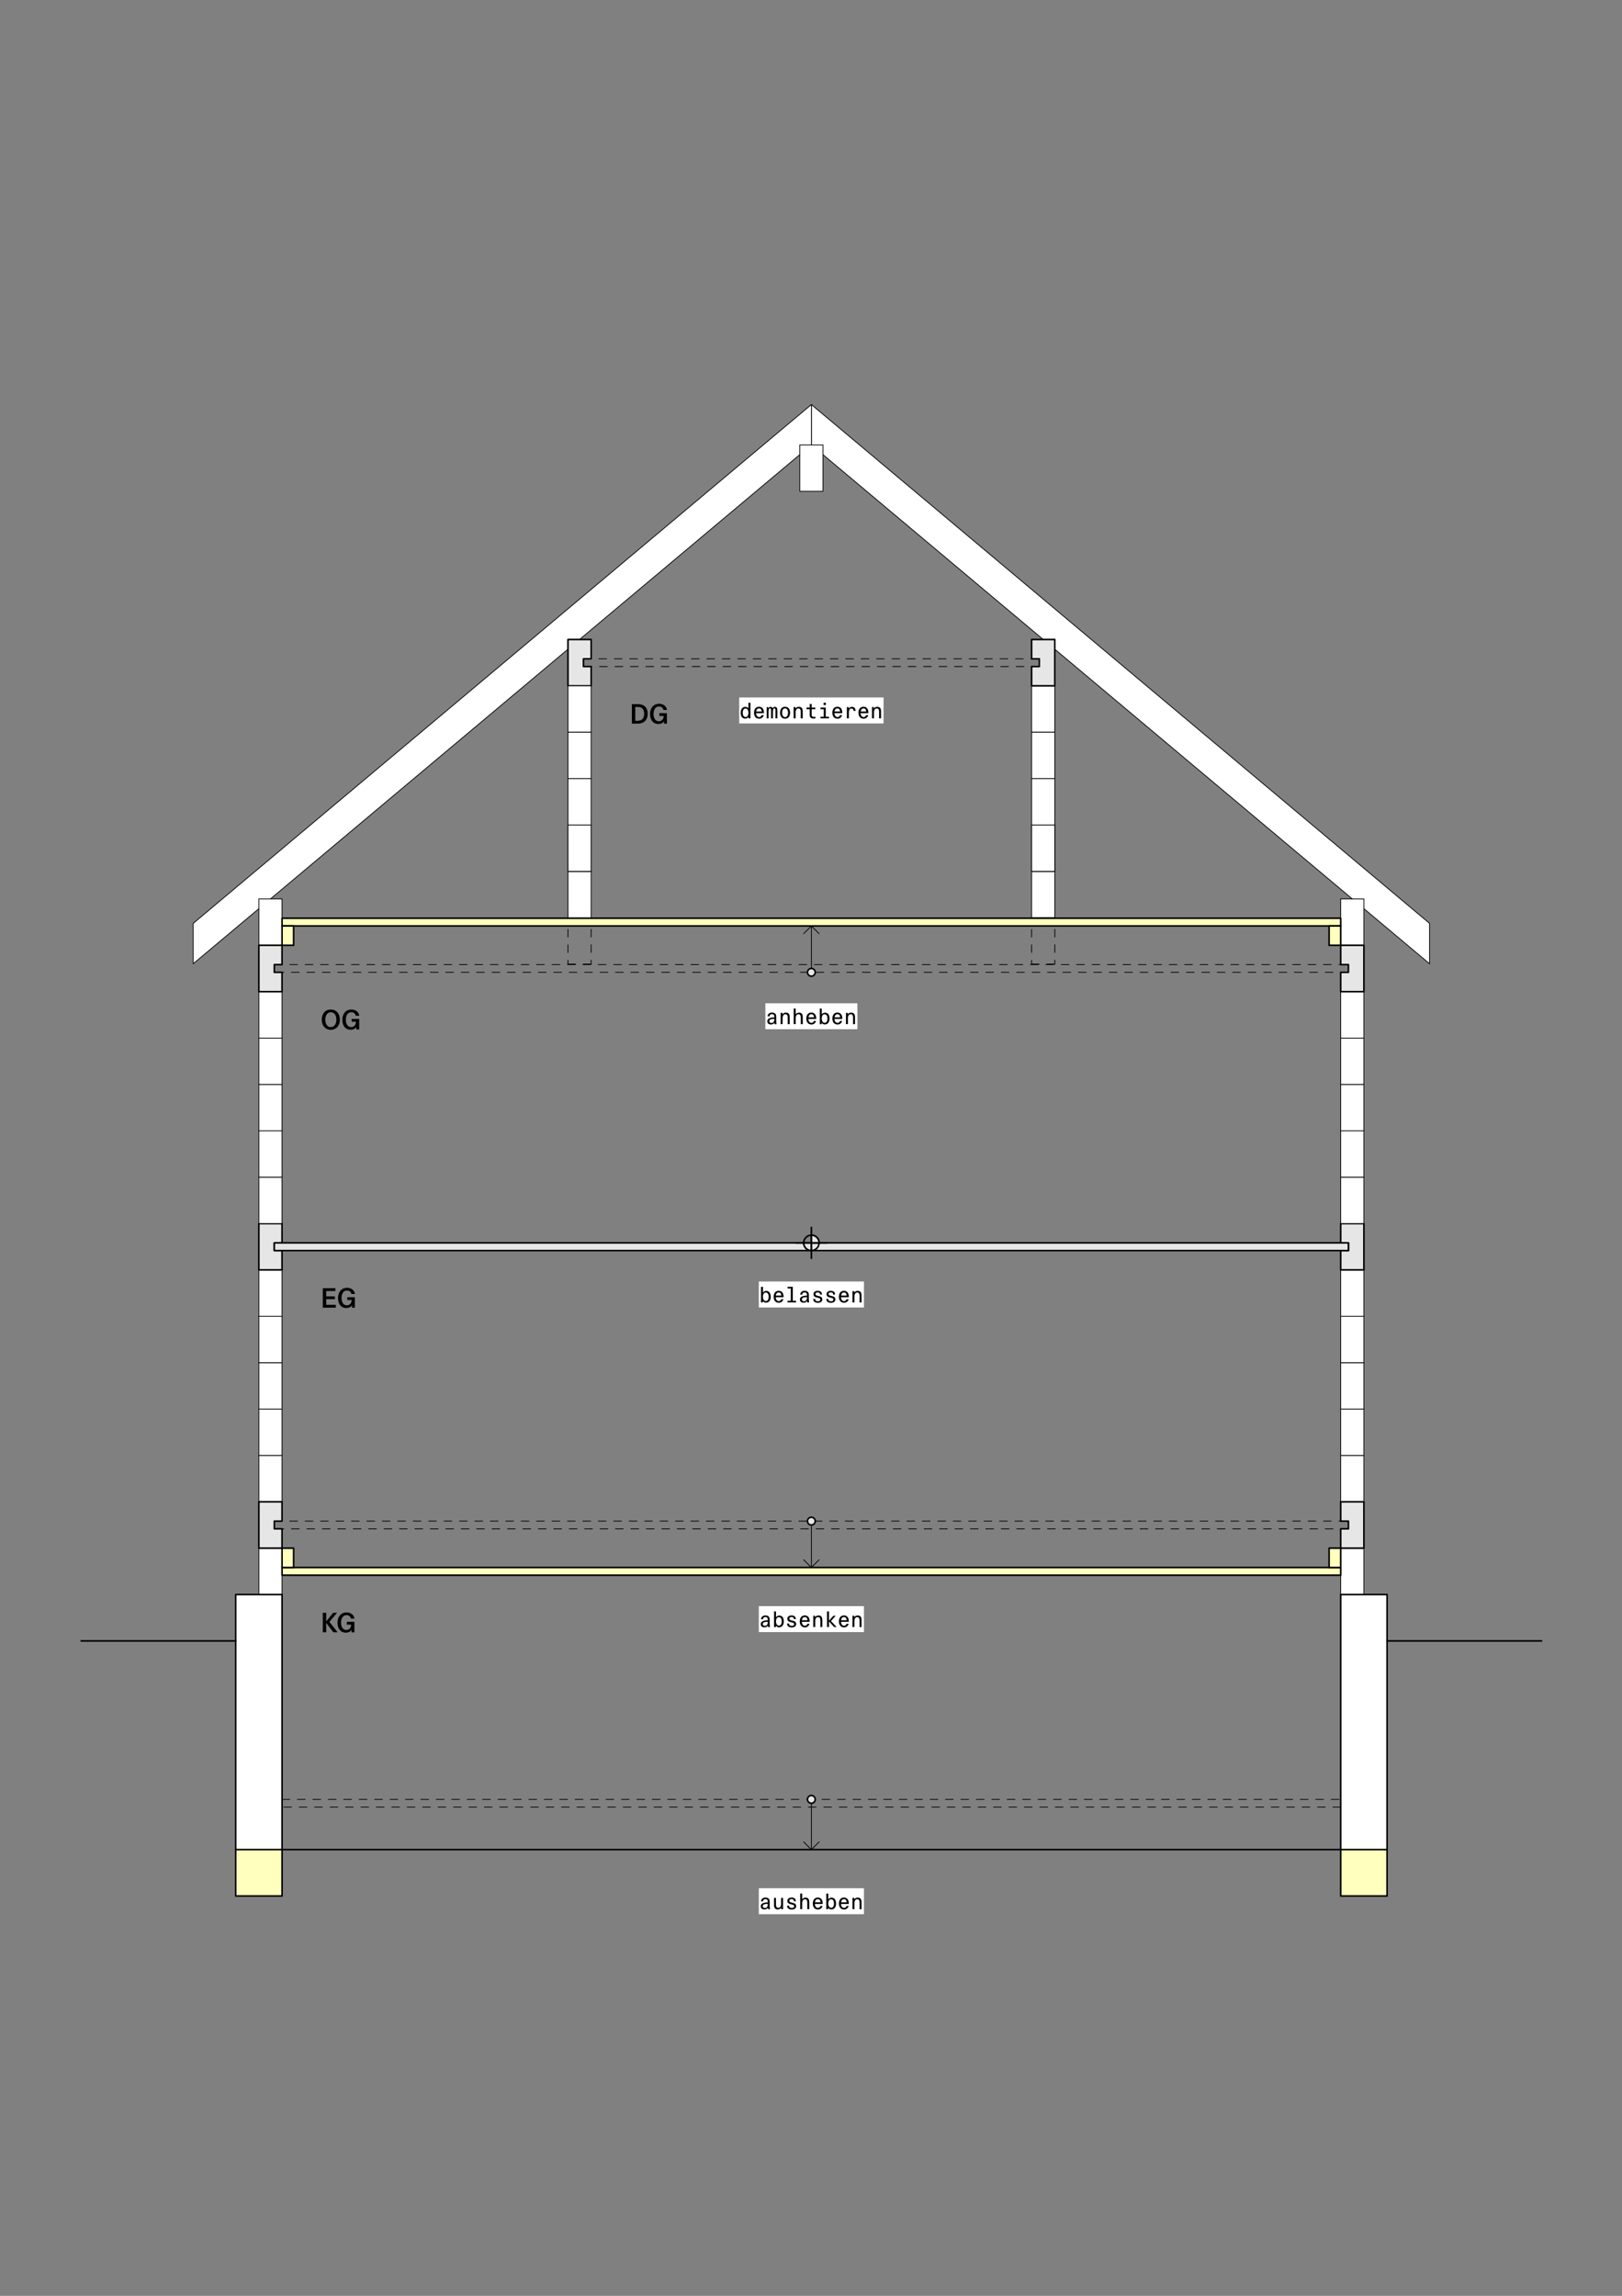 <?xml version="1.0" encoding="UTF-8"?>
<svg xmlns="http://www.w3.org/2000/svg" xmlns:xlink="http://www.w3.org/1999/xlink" version="1.1" viewBox="0 0 595 842">
  <rect x="0" y="0" width="595" height="842" fill="#808080" stroke="none"/>
  <defs>
    <style>
      .cls-1, .cls-2, .cls-3, .cls-4, .cls-5 {
        fill: none;
      }

      .cls-6, .cls-7 {
        fill-rule: evenodd;
      }

      .cls-6, .cls-8 {
        fill: #fff;
      }

      .cls-7 {
        fill: #e6e6e6;
      }

      .cls-2, .cls-3, .cls-4, .cls-5 {
        stroke: #000;
        stroke-linecap: round;
        stroke-linejoin: round;
      }

      .cls-2, .cls-3, .cls-5 {
        stroke-width: .29px;
      }

      .cls-9 {
        clip-path: url(#clippath-1);
      }

      .cls-10 {
        clip-path: url(#clippath-2);
      }

      .cls-3 {
        stroke-dashoffset: 1.42px;
      }

      .cls-3, .cls-5 {
        stroke-dasharray: 2.83 2.83;
      }

      .cls-11 {
        fill: #ffffbe;
      }

      .cls-4 {
        stroke-width: .58px;
      }

      .cls-12 {
        clip-path: url(#clippath);
      }
    </style>
    <clipPath id="clippath">
      <rect class="cls-1" width="595" height="842"></rect>
    </clipPath>
    <clipPath id="clippath-1">
      <rect class="cls-1" width="595.2" height="841.68"></rect>
    </clipPath>
    <clipPath id="clippath-2">
      <rect class="cls-1" x="24.09" y="139.87" width="547.09" height="561.14"></rect>
    </clipPath>
  </defs>
  <g>
    <g id="Ebene_1">
      <g class="cls-12">
        <g class="cls-9">
          <g class="cls-10">
            <line class="cls-5" x1="378.42" y1="336.57" x2="386.93" y2="336.57"></line>
            <line class="cls-3" x1="386.93" y1="336.57" x2="386.93" y2="353.58"></line>
            <line class="cls-5" x1="386.93" y1="353.58" x2="378.42" y2="353.58"></line>
            <line class="cls-3" x1="378.42" y1="353.58" x2="378.42" y2="336.57"></line>
            <rect class="cls-8" x="378.42" y="251.53" width="8.5" height="17.01"></rect>
            <rect class="cls-2" x="378.42" y="251.53" width="8.5" height="17.01"></rect>
            <rect class="cls-8" x="378.42" y="268.54" width="8.5" height="17.01"></rect>
            <rect class="cls-2" x="378.42" y="268.54" width="8.5" height="17.01"></rect>
            <rect class="cls-8" x="378.42" y="319.57" width="8.5" height="17.01"></rect>
            <rect class="cls-2" x="378.42" y="319.57" width="8.5" height="17.01"></rect>
            <rect class="cls-8" x="378.42" y="302.56" width="8.5" height="17.01"></rect>
            <rect class="cls-2" x="378.42" y="302.56" width="8.5" height="17.01"></rect>
            <rect class="cls-8" x="378.42" y="302.56" width="8.5" height="17.01"></rect>
            <rect class="cls-2" x="378.42" y="302.56" width="8.5" height="17.01"></rect>
            <rect class="cls-8" x="378.42" y="285.55" width="8.5" height="17.01"></rect>
            <rect class="cls-2" x="378.42" y="285.55" width="8.5" height="17.01"></rect>
            <line class="cls-5" x1="208.35" y1="336.57" x2="216.85" y2="336.57"></line>
            <line class="cls-3" x1="216.85" y1="336.57" x2="216.85" y2="353.58"></line>
            <line class="cls-5" x1="216.85" y1="353.58" x2="208.35" y2="353.58"></line>
            <line class="cls-3" x1="208.35" y1="353.58" x2="208.35" y2="336.57"></line>
            <polyline class="cls-6" points="524.41 353.46 297.64 163.17 297.64 148.37 524.41 338.65 524.41 353.46"></polyline>
            <polygon class="cls-2" points="524.41 353.46 297.64 163.17 297.64 148.37 524.41 338.65 524.41 353.46"></polygon>
            <polyline class="cls-7" points="378.42 234.53 378.42 241.62 381.26 241.62 381.26 244.45 378.42 244.45 378.42 251.53 386.93 251.53 386.93 234.53 378.42 234.53"></polyline>
            <polygon class="cls-4" points="378.42 234.53 378.42 241.62 381.26 241.62 381.26 244.45 378.42 244.45 378.42 251.53 386.93 251.53 386.93 234.53 378.42 234.53"></polygon>
            <polyline class="cls-6" points="70.87 353.46 297.64 163.17 297.64 148.37 70.87 338.65 70.87 353.46"></polyline>
            <polygon class="cls-2" points="70.87 353.46 297.64 163.17 297.64 148.37 70.87 338.65 70.87 353.46"></polygon>
            <polyline class="cls-7" points="214.02 244.45 214.02 241.62 216.85 241.62 216.85 234.53 208.35 234.53 208.35 251.53 216.85 251.53 216.85 244.45 214.02 244.45"></polyline>
            <polygon class="cls-4" points="214.02 244.45 214.02 241.62 216.85 241.62 216.85 234.53 208.35 234.53 208.35 251.53 216.85 251.53 216.85 244.45 214.02 244.45"></polygon>
            <rect class="cls-8" x="293.39" y="163.17" width="8.5" height="17.01"></rect>
            <rect class="cls-2" x="293.39" y="163.17" width="8.5" height="17.01"></rect>
            <rect class="cls-8" x="491.81" y="329.67" width="8.5" height="17.01"></rect>
            <rect class="cls-2" x="491.81" y="329.67" width="8.5" height="17.01"></rect>
            <rect class="cls-8" x="94.96" y="329.67" width="8.5" height="17.01"></rect>
            <rect class="cls-2" x="94.96" y="329.67" width="8.5" height="17.01"></rect>
            <rect class="cls-8" x="94.96" y="567.78" width="8.5" height="17.01"></rect>
            <rect class="cls-2" x="94.96" y="567.78" width="8.5" height="17.01"></rect>
            <rect class="cls-8" x="491.81" y="567.78" width="8.5" height="17.01"></rect>
            <rect class="cls-2" x="491.81" y="567.78" width="8.5" height="17.01"></rect>
            <rect class="cls-8" x="94.96" y="533.76" width="8.5" height="17.01"></rect>
            <rect class="cls-2" x="94.96" y="533.76" width="8.5" height="17.01"></rect>
            <rect class="cls-8" x="94.96" y="516.76" width="8.5" height="17.01"></rect>
            <rect class="cls-2" x="94.96" y="516.76" width="8.5" height="17.01"></rect>
            <rect class="cls-8" x="94.96" y="499.75" width="8.5" height="17.01"></rect>
            <rect class="cls-2" x="94.96" y="499.75" width="8.5" height="17.01"></rect>
            <rect class="cls-8" x="94.96" y="482.74" width="8.5" height="17.01"></rect>
            <rect class="cls-2" x="94.96" y="482.74" width="8.5" height="17.01"></rect>
            <rect class="cls-8" x="94.96" y="465.73" width="8.5" height="17.01"></rect>
            <rect class="cls-2" x="94.96" y="465.73" width="8.5" height="17.01"></rect>
            <polyline class="cls-7" points="100.63 458.64 100.63 455.81 103.46 455.81 103.46 448.73 94.96 448.73 94.96 465.73 103.46 465.73 103.46 458.64 100.63 458.64"></polyline>
            <polygon class="cls-4" points="100.63 458.64 100.63 455.81 103.46 455.81 103.46 448.73 94.96 448.73 94.96 465.73 103.46 465.73 103.46 458.64 100.63 458.64"></polygon>
            <rect class="cls-8" x="491.81" y="533.76" width="8.5" height="17.01"></rect>
            <rect class="cls-2" x="491.81" y="533.76" width="8.5" height="17.01"></rect>
            <rect class="cls-8" x="491.81" y="516.76" width="8.5" height="17.01"></rect>
            <rect class="cls-2" x="491.81" y="516.76" width="8.5" height="17.01"></rect>
            <rect class="cls-8" x="491.81" y="499.75" width="8.5" height="17.01"></rect>
            <rect class="cls-2" x="491.81" y="499.75" width="8.5" height="17.01"></rect>
            <rect class="cls-8" x="491.81" y="482.74" width="8.5" height="17.01"></rect>
            <rect class="cls-2" x="491.81" y="482.74" width="8.5" height="17.01"></rect>
            <rect class="cls-8" x="491.81" y="465.73" width="8.5" height="17.01"></rect>
            <rect class="cls-2" x="491.81" y="465.73" width="8.5" height="17.01"></rect>
            <polyline class="cls-7" points="491.81 448.73 491.81 455.81 494.64 455.81 494.64 458.64 491.81 458.64 491.81 465.73 500.32 465.73 500.32 448.73 491.81 448.73"></polyline>
            <polygon class="cls-4" points="491.81 448.73 491.81 455.81 494.64 455.81 494.64 458.64 491.81 458.64 491.81 465.73 500.32 465.73 500.32 448.73 491.81 448.73"></polygon>
            <rect class="cls-8" x="94.96" y="431.72" width="8.5" height="17.01"></rect>
            <rect class="cls-2" x="94.96" y="431.72" width="8.5" height="17.01"></rect>
            <rect class="cls-8" x="94.96" y="414.71" width="8.5" height="17.01"></rect>
            <rect class="cls-2" x="94.96" y="414.71" width="8.5" height="17.01"></rect>
            <rect class="cls-8" x="94.96" y="397.7" width="8.5" height="17.01"></rect>
            <rect class="cls-2" x="94.96" y="397.7" width="8.5" height="17.01"></rect>
            <rect class="cls-8" x="94.96" y="380.69" width="8.5" height="17.01"></rect>
            <rect class="cls-2" x="94.96" y="380.69" width="8.5" height="17.01"></rect>
            <rect class="cls-8" x="94.96" y="363.69" width="8.5" height="17.01"></rect>
            <rect class="cls-2" x="94.96" y="363.69" width="8.5" height="17.01"></rect>
            <polyline class="cls-7" points="100.63 356.6 100.63 353.76 103.46 353.76 103.46 346.68 94.96 346.68 94.96 363.69 103.46 363.69 103.46 356.6 100.63 356.6"></polyline>
            <polygon class="cls-4" points="100.63 356.6 100.63 353.76 103.46 353.76 103.46 346.68 94.96 346.68 94.96 363.69 103.46 363.69 103.46 356.6 100.63 356.6"></polygon>
            <rect class="cls-8" x="491.81" y="431.72" width="8.5" height="17.01"></rect>
            <rect class="cls-2" x="491.81" y="431.72" width="8.5" height="17.01"></rect>
            <rect class="cls-8" x="491.81" y="414.71" width="8.5" height="17.01"></rect>
            <rect class="cls-2" x="491.81" y="414.71" width="8.5" height="17.01"></rect>
            <rect class="cls-8" x="491.81" y="397.7" width="8.5" height="17.01"></rect>
            <rect class="cls-2" x="491.81" y="397.7" width="8.5" height="17.01"></rect>
            <rect class="cls-8" x="491.81" y="380.69" width="8.5" height="17.01"></rect>
            <rect class="cls-2" x="491.81" y="380.69" width="8.5" height="17.01"></rect>
            <rect class="cls-8" x="491.81" y="363.69" width="8.5" height="17.01"></rect>
            <rect class="cls-2" x="491.81" y="363.69" width="8.5" height="17.01"></rect>
            <polyline class="cls-7" points="491.81 346.68 491.81 353.76 494.64 353.76 494.64 356.6 491.81 356.6 491.81 363.69 500.32 363.69 500.32 346.68 491.81 346.68"></polyline>
            <polygon class="cls-4" points="491.81 346.68 491.81 353.76 494.64 353.76 494.64 356.6 491.81 356.6 491.81 363.69 500.32 363.69 500.32 346.68 491.81 346.68"></polygon>
            <rect class="cls-11" x="103.46" y="336.76" width="388.35" height="2.83"></rect>
            <rect class="cls-4" x="103.46" y="336.76" width="388.35" height="2.83"></rect>
            <polyline class="cls-7" points="100.63 560.69 100.63 557.86 103.46 557.86 103.46 550.77 94.96 550.77 94.96 567.78 103.46 567.78 103.46 560.69 100.63 560.69"></polyline>
            <polygon class="cls-4" points="100.63 560.69 100.63 557.86 103.46 557.86 103.46 550.77 94.96 550.77 94.96 567.78 103.46 567.78 103.46 560.69 100.63 560.69"></polygon>
            <polyline class="cls-7" points="491.81 550.77 491.81 557.86 494.64 557.86 494.64 560.69 491.81 560.69 491.81 567.78 500.32 567.78 500.32 550.77 491.81 550.77"></polyline>
            <polygon class="cls-4" points="491.81 550.77 491.81 557.86 494.64 557.86 494.64 560.69 491.81 560.69 491.81 567.78 500.32 567.78 500.32 550.77 491.81 550.77"></polygon>
            <line class="cls-5" x1="100.63" y1="557.86" x2="494.64" y2="557.86"></line>
            <line class="cls-2" x1="494.64" y1="557.86" x2="494.64" y2="558.1"></line>
            <line class="cls-5" x1="494.64" y1="560.69" x2="100.63" y2="560.69"></line>
            <line class="cls-2" x1="100.63" y1="560.69" x2="100.63" y2="560.45"></line>
            <line class="cls-5" x1="100.63" y1="353.76" x2="494.64" y2="353.76"></line>
            <line class="cls-2" x1="494.64" y1="353.76" x2="494.64" y2="354"></line>
            <line class="cls-5" x1="494.64" y1="356.6" x2="100.63" y2="356.6"></line>
            <line class="cls-2" x1="100.63" y1="356.6" x2="100.63" y2="356.36"></line>
            <line class="cls-2" x1="297.64" y1="356.6" x2="297.64" y2="339.59"></line>
            <polyline class="cls-2" points="294.8 342.42 297.64 339.59 300.47 342.42"></polyline>
            <line class="cls-2" x1="297.64" y1="557.86" x2="297.64" y2="574.87"></line>
            <polyline class="cls-2" points="300.47 572.03 297.64 574.87 294.8 572.03"></polyline>
            <rect class="cls-11" x="103.46" y="574.87" width="388.35" height="2.83"></rect>
            <rect class="cls-4" x="103.46" y="574.87" width="388.35" height="2.83"></rect>
            <rect class="cls-11" x="487.56" y="339.59" width="4.25" height="7.09"></rect>
            <rect class="cls-4" x="487.56" y="339.59" width="4.25" height="7.09"></rect>
            <rect class="cls-11" x="103.46" y="339.59" width="4.25" height="7.09"></rect>
            <rect class="cls-4" x="103.46" y="339.59" width="4.25" height="7.09"></rect>
            <polyline class="cls-7" points="494.64 455.81 100.63 455.81 100.63 458.64 494.64 458.64 494.64 455.81"></polyline>
            <rect class="cls-4" x="100.63" y="455.81" width="394.01" height="2.83"></rect>
            <rect class="cls-11" x="487.56" y="567.78" width="4.25" height="7.09"></rect>
            <rect class="cls-4" x="487.56" y="567.78" width="4.25" height="7.09"></rect>
            <rect class="cls-11" x="103.46" y="567.78" width="4.25" height="7.09"></rect>
            <rect class="cls-4" x="103.46" y="567.78" width="4.25" height="7.09"></rect>
            <polyline class="cls-6" points="86.46 584.79 103.46 584.79 103.46 678.33 86.46 678.33 86.46 584.79"></polyline>
            <rect class="cls-4" x="86.46" y="584.79" width="17.01" height="93.54"></rect>
            <polyline class="cls-6" points="491.81 584.79 508.82 584.79 508.82 678.33 491.81 678.33 491.81 584.79"></polyline>
            <rect class="cls-4" x="491.81" y="584.79" width="17.01" height="93.54"></rect>
            <rect class="cls-8" x="208.35" y="251.53" width="8.5" height="17.01"></rect>
            <rect class="cls-2" x="208.35" y="251.53" width="8.5" height="17.01"></rect>
            <rect class="cls-8" x="208.35" y="268.54" width="8.5" height="17.01"></rect>
            <rect class="cls-2" x="208.35" y="268.54" width="8.5" height="17.01"></rect>
            <rect class="cls-8" x="208.35" y="319.57" width="8.5" height="17.01"></rect>
            <rect class="cls-2" x="208.35" y="319.57" width="8.5" height="17.01"></rect>
            <rect class="cls-8" x="208.35" y="302.56" width="8.5" height="17.01"></rect>
            <rect class="cls-2" x="208.35" y="302.56" width="8.5" height="17.01"></rect>
            <rect class="cls-8" x="208.35" y="302.56" width="8.5" height="17.01"></rect>
            <rect class="cls-2" x="208.35" y="302.56" width="8.5" height="17.01"></rect>
            <rect class="cls-8" x="208.35" y="285.55" width="8.5" height="17.01"></rect>
            <rect class="cls-2" x="208.35" y="285.55" width="8.5" height="17.01"></rect>
            <line class="cls-5" x1="214.02" y1="241.62" x2="381.26" y2="241.62"></line>
            <line class="cls-2" x1="381.26" y1="241.62" x2="381.26" y2="241.86"></line>
            <line class="cls-5" x1="381.26" y1="244.45" x2="214.02" y2="244.45"></line>
            <line class="cls-2" x1="214.02" y1="244.45" x2="214.02" y2="244.21"></line>
            <line class="cls-5" x1="103.46" y1="659.91" x2="491.81" y2="659.91"></line>
            <line class="cls-2" x1="491.81" y1="659.91" x2="491.81" y2="660.15"></line>
            <line class="cls-5" x1="491.81" y1="662.74" x2="103.46" y2="662.74"></line>
            <line class="cls-2" x1="103.46" y1="662.74" x2="103.46" y2="662.5"></line>
            <line class="cls-2" x1="297.64" y1="659.91" x2="297.64" y2="678.33"></line>
            <polyline class="cls-2" points="300.47 675.5 297.64 678.33 294.8 675.5"></polyline>
            <line class="cls-4" x1="508.82" y1="601.8" x2="565.51" y2="601.8"></line>
            <line class="cls-4" x1="29.76" y1="601.8" x2="86.46" y2="601.8"></line>
            <path class="cls-7" d="M299.05,557.86c0-.78-.64-1.42-1.42-1.42s-1.42.64-1.42,1.42.64,1.42,1.42,1.42,1.42-.64,1.42-1.42"></path>
            <path class="cls-4" d="M299.05,557.86c0-.78-.64-1.42-1.42-1.42s-1.42.64-1.42,1.42.64,1.42,1.42,1.42,1.42-.64,1.42-1.42"></path>
            <path class="cls-7" d="M299.05,659.91c0-.78-.64-1.42-1.42-1.42s-1.42.64-1.42,1.42.64,1.42,1.42,1.42,1.42-.64,1.42-1.42"></path>
            <path class="cls-4" d="M299.05,659.91c0-.78-.64-1.42-1.42-1.42s-1.42.64-1.42,1.42.64,1.42,1.42,1.42,1.42-.64,1.42-1.42"></path>
            <path class="cls-7" d="M299.05,356.6c0-.78-.64-1.42-1.42-1.42s-1.42.64-1.42,1.42.64,1.42,1.42,1.42,1.42-.64,1.42-1.42"></path>
            <path class="cls-4" d="M299.05,356.6c0-.78-.64-1.42-1.42-1.42s-1.42.64-1.42,1.42.64,1.42,1.42,1.42,1.42-.64,1.42-1.42"></path>
            <rect class="cls-11" x="491.81" y="678.33" width="17.01" height="17.01"></rect>
            <rect class="cls-4" x="491.81" y="678.33" width="17.01" height="17.01"></rect>
            <rect class="cls-11" x="86.46" y="678.33" width="17.01" height="17.01"></rect>
            <rect class="cls-4" x="86.46" y="678.33" width="17.01" height="17.01"></rect>
            <path class="cls-4" d="M300.47,455.81c0-1.56-1.28-2.83-2.83-2.83s-2.83,1.28-2.83,2.83,1.28,2.83,2.83,2.83,2.83-1.28,2.83-2.83"></path>
            <path class="cls-7" d="M297.64,458.64v-2.83h-2.83c0,.37.07.74.22,1.08.14.35.35.66.61.92.26.26.57.47.92.61.34.14.71.21,1.08.21"></path>
            <path class="cls-4" d="M297.64,458.64v-2.83h-2.83c0,.37.07.74.22,1.08.14.35.35.66.61.92.26.26.57.47.92.61.34.14.71.21,1.08.21"></path>
            <path class="cls-7" d="M297.64,452.98v2.83h2.83c0-.37-.07-.74-.22-1.08-.14-.34-.35-.66-.61-.92-.26-.26-.58-.47-.92-.61-.35-.14-.71-.22-1.08-.22"></path>
            <path class="cls-4" d="M297.64,452.98v2.83h2.83c0-.37-.07-.74-.22-1.08-.14-.34-.35-.66-.61-.92-.26-.26-.58-.47-.92-.61-.35-.14-.71-.22-1.08-.22"></path>
            <line class="cls-4" x1="297.64" y1="461.48" x2="297.64" y2="450.14"></line>
            <line class="cls-4" x1="291.97" y1="455.81" x2="303.31" y2="455.81"></line>
            <line class="cls-4" x1="103.46" y1="678.33" x2="491.81" y2="678.33"></line>
          </g>
          <g>
            <path d="M118.41,472.44h4.64v1.03h-3.39v1.96h3.19v1.03h-3.19v2.08h3.52v1.04h-4.77v-7.15Z"></path>
            <path d="M129.13,479.07c0-.12,0-.24,0-.33l-.03-.02c-.39.63-1.17.99-2.03.99-1.89,0-3.07-1.38-3.07-3.69,0-2.1,1.23-3.73,3.3-3.73,1.58,0,2.76.95,2.9,2.27h-1.28c-.17-.8-.81-1.28-1.63-1.28-1.24,0-2.01,1.07-2.01,2.77,0,1.6.74,2.67,1.94,2.67,1.03,0,1.76-.7,1.77-1.96h-1.58v-1.02h2.77v3.85h-1.05v-.51Z"></path>
          </g>
          <g>
            <path d="M124.67,373.96c0,2.22-1.33,3.72-3.33,3.72s-3.31-1.5-3.31-3.72,1.3-3.72,3.32-3.72,3.32,1.51,3.32,3.72ZM119.32,373.96c0,1.62.79,2.73,2.03,2.73s2.05-1.16,2.05-2.73-.78-2.73-2.04-2.73-2.04,1.11-2.04,2.73Z"></path>
            <path d="M130.71,377.02c0-.12,0-.24,0-.33l-.03-.02c-.39.63-1.17.99-2.03.99-1.89,0-3.07-1.38-3.07-3.69,0-2.1,1.23-3.73,3.3-3.73,1.58,0,2.76.94,2.9,2.27h-1.28c-.17-.8-.81-1.28-1.63-1.28-1.24,0-2.01,1.07-2.01,2.77,0,1.6.74,2.67,1.94,2.67,1.03,0,1.76-.7,1.77-1.96h-1.58v-1.02h2.77v3.85h-1.05v-.51Z"></path>
          </g>
          <g>
            <path d="M118.41,591.49h1.25v3.16l2.54-3.16h1.43l-2.79,3.32,3.02,3.83h-1.57l-2.63-3.47v3.47h-1.25v-7.15Z"></path>
            <path d="M128.95,598.13c0-.12,0-.24,0-.33l-.03-.02c-.39.63-1.17.99-2.03.99-1.89,0-3.07-1.38-3.07-3.69,0-2.1,1.23-3.73,3.3-3.73,1.58,0,2.76.95,2.9,2.27h-1.28c-.17-.8-.81-1.28-1.63-1.28-1.24,0-2.01,1.07-2.01,2.77,0,1.6.74,2.67,1.94,2.67,1.03,0,1.76-.7,1.77-1.96h-1.58v-1.02h2.77v3.85h-1.05v-.51Z"></path>
          </g>
          <g>
            <path d="M231.79,258.24h2.09c.79,0,1.48.12,2.03.39,1.09.54,1.68,1.61,1.68,3.15,0,.94-.26,1.8-.78,2.44-.59.72-1.52,1.16-2.79,1.16h-2.23v-7.15ZM233.81,264.35c.77,0,1.36-.18,1.78-.56.45-.41.7-1.06.7-1.98,0-1.04-.28-1.76-.9-2.17-.38-.26-.91-.37-1.57-.37h-.78v5.08h.77Z"></path>
            <path d="M243.59,264.88c0-.12,0-.24,0-.33l-.03-.02c-.39.63-1.17.99-2.03.99-1.89,0-3.07-1.38-3.07-3.69,0-2.1,1.23-3.73,3.3-3.73,1.58,0,2.76.94,2.9,2.27h-1.28c-.17-.8-.81-1.28-1.63-1.28-1.24,0-2.01,1.07-2.01,2.77,0,1.6.74,2.67,1.94,2.67,1.03,0,1.76-.7,1.77-1.96h-1.58v-1.02h2.77v3.85h-1.05v-.51Z"></path>
          </g>
          <polyline class="cls-6" points="316.92 692.5 316.92 702.02 278.36 702.02 278.36 692.5 316.92 692.5"></polyline>
          <g>
            <path d="M281.65,697.67v-.29c0-.59-.31-.89-.86-.89-.52,0-.9.28-.9.82h-.7c0-.84.66-1.39,1.59-1.39,1.07,0,1.56.55,1.56,1.44v1.56c0,.44.05.84.1,1.27h-.68c-.02-.18-.06-.35-.06-.54-.32.46-.73.62-1.27.62-.82,0-1.36-.32-1.36-1.2s.82-1.34,2.57-1.39ZM281.65,698.35v-.13c-1.22.05-1.85.21-1.85.89,0,.4.34.63.8.63.74,0,1.05-.57,1.05-1.39Z"></path>
            <path d="M285.31,700.27c-1.01,0-1.39-.59-1.39-1.73v-2.5h.73v2.41c0,.63.14,1.24.86,1.24.57,0,1.01-.5,1.01-1.41v-2.23h.73v4.15h-.67v-.57c-.23.44-.79.66-1.27.66Z"></path>
            <path d="M288.74,698.88h.72c0,.58.35.86,1.01.86.54,0,.85-.21.85-.6,0-1.12-2.5-.26-2.5-2.02,0-.7.59-1.2,1.54-1.2,1.01,0,1.58.47,1.58,1.35h-.7c0-.54-.29-.79-.9-.79-.48,0-.79.24-.79.59,0,1.11,2.51.28,2.51,2.04,0,.74-.67,1.2-1.62,1.2-1.12,0-1.7-.51-1.71-1.42Z"></path>
            <path d="M294.28,696.57c.21-.43.73-.63,1.2-.63,1.01,0,1.39.59,1.39,1.73v2.5h-.73v-2.41c0-.63-.14-1.23-.86-1.23-.57,0-1.01.49-1.01,1.39v2.24h-.73v-5.73h.73v2.12Z"></path>
            <path d="M301.8,698.27h-2.88c.05.88.47,1.43,1.14,1.43.45,0,.74-.28.9-.7h.78c-.26.81-.83,1.3-1.68,1.3-1.19,0-1.9-.82-1.9-2.19s.7-2.19,1.86-2.19,1.77.88,1.77,2.13v.22ZM298.95,697.66h2.05c-.07-.71-.34-1.15-.97-1.15s-.97.45-1.08,1.15Z"></path>
            <path d="M303.11,700.18v-5.73h.73v2.14c.26-.4.71-.64,1.17-.64,1.03,0,1.68.75,1.68,2.16s-.74,2.16-1.71,2.16c-.51,0-.9-.2-1.17-.62v.54h-.7ZM305.93,698.11c0-1.02-.4-1.56-1.05-1.56s-1.03.58-1.04,1.49v.07c0,.9.4,1.56,1.04,1.56s1.05-.54,1.05-1.56Z"></path>
            <path d="M311.38,698.27h-2.88c.05.88.47,1.43,1.14,1.43.45,0,.74-.28.9-.7h.78c-.26.81-.83,1.3-1.68,1.3-1.19,0-1.9-.82-1.9-2.19s.7-2.19,1.86-2.19,1.77.88,1.77,2.13v.22ZM308.53,697.66h2.05c-.07-.71-.34-1.15-.97-1.15s-.97.45-1.08,1.15Z"></path>
            <path d="M314.65,695.95c1.01,0,1.39.59,1.39,1.73v2.5h-.73v-2.41c0-.63-.14-1.24-.86-1.24-.57,0-1.01.51-1.01,1.41v2.23h-.73v-4.15h.67v.57c.23-.44.79-.66,1.27-.66Z"></path>
          </g>
          <polyline class="cls-6" points="316.92 589.04 316.92 598.56 278.36 598.56 278.36 589.04 316.92 589.04"></polyline>
          <g>
            <path d="M281.65,594.21v-.29c0-.59-.31-.89-.86-.89-.52,0-.9.28-.9.82h-.7c0-.84.66-1.39,1.59-1.39,1.07,0,1.56.55,1.56,1.44v1.56c0,.44.05.84.1,1.27h-.68c-.02-.18-.06-.35-.06-.54-.32.46-.73.62-1.27.62-.82,0-1.36-.32-1.36-1.2s.82-1.34,2.57-1.39ZM281.65,594.88v-.13c-1.22.05-1.85.21-1.85.89,0,.4.34.63.8.63.74,0,1.05-.57,1.05-1.39Z"></path>
            <path d="M283.94,596.72v-5.73h.73v2.14c.26-.4.71-.64,1.17-.64,1.03,0,1.68.75,1.68,2.16s-.74,2.16-1.71,2.16c-.51,0-.89-.2-1.17-.62v.54h-.7ZM286.76,594.64c0-1.02-.4-1.56-1.05-1.56s-1.03.58-1.05,1.49v.07c0,.9.4,1.56,1.05,1.56s1.05-.54,1.05-1.56Z"></path>
            <path d="M288.74,595.42h.72c0,.58.35.86,1.01.86.54,0,.85-.21.85-.6,0-1.12-2.5-.26-2.5-2.02,0-.7.59-1.2,1.54-1.2,1.01,0,1.58.47,1.58,1.35h-.7c0-.54-.29-.79-.9-.79-.48,0-.79.24-.79.59,0,1.11,2.51.28,2.51,2.04,0,.74-.67,1.2-1.62,1.2-1.12,0-1.7-.51-1.71-1.42Z"></path>
            <path d="M297.01,594.8h-2.87c.05.88.47,1.43,1.14,1.43.45,0,.74-.28.9-.7h.78c-.26.81-.83,1.3-1.68,1.3-1.19,0-1.9-.82-1.9-2.19s.7-2.19,1.86-2.19,1.77.88,1.77,2.13v.22ZM294.16,594.2h2.05c-.07-.71-.34-1.15-.97-1.15s-.97.45-1.08,1.15Z"></path>
            <path d="M300.27,592.48c1.01,0,1.39.59,1.39,1.73v2.5h-.73v-2.41c0-.63-.14-1.24-.86-1.24-.57,0-1.01.51-1.01,1.41v2.23h-.73v-4.15h.67v.57c.23-.44.79-.66,1.27-.66Z"></path>
            <path d="M304.1,594.39l1.6-1.82h.86l-1.73,1.92,2.07,2.23h-.92l-1.88-2.09v2.09h-.73v-5.73h.73v3.41Z"></path>
            <path d="M311.38,594.8h-2.88c.05.88.47,1.43,1.14,1.43.45,0,.74-.28.9-.7h.78c-.26.81-.83,1.3-1.68,1.3-1.19,0-1.9-.82-1.9-2.19s.7-2.19,1.86-2.19,1.77.88,1.77,2.13v.22ZM308.53,594.2h2.05c-.07-.71-.34-1.15-.97-1.15s-.97.45-1.08,1.15Z"></path>
            <path d="M314.65,592.48c1.01,0,1.39.59,1.39,1.73v2.5h-.73v-2.41c0-.63-.14-1.24-.86-1.24-.57,0-1.01.51-1.01,1.41v2.23h-.73v-4.15h.67v.57c.23-.44.79-.66,1.27-.66Z"></path>
          </g>
          <polyline class="cls-6" points="316.92 469.98 316.92 479.51 278.36 479.51 278.36 469.98 316.92 469.98"></polyline>
          <g>
            <path d="M279.15,477.66v-5.73h.73v2.14c.26-.4.71-.64,1.17-.64,1.03,0,1.68.75,1.68,2.16s-.74,2.16-1.71,2.16c-.51,0-.89-.2-1.17-.62v.54h-.7ZM281.97,475.59c0-1.02-.4-1.56-1.05-1.56s-1.03.58-1.05,1.49v.07c0,.9.4,1.56,1.05,1.56s1.05-.54,1.05-1.56Z"></path>
            <path d="M287.43,475.75h-2.87c.05.88.47,1.43,1.14,1.43.45,0,.74-.28.9-.7h.78c-.26.81-.83,1.3-1.68,1.3-1.19,0-1.9-.82-1.9-2.19s.7-2.19,1.86-2.19,1.77.88,1.77,2.13v.22ZM284.58,475.15h2.05c-.07-.71-.34-1.15-.97-1.15s-.97.45-1.08,1.15Z"></path>
            <path d="M288.89,471.93h1.93v5.13h1.2v.6h-3.14v-.6h1.19v-4.53h-1.19v-.6Z"></path>
            <path d="M296.02,475.15v-.29c0-.59-.31-.89-.86-.89-.52,0-.9.28-.9.82h-.7c0-.84.66-1.39,1.59-1.39,1.07,0,1.56.55,1.56,1.44v1.56c0,.44.05.84.1,1.27h-.68c-.02-.18-.06-.35-.06-.54-.32.46-.73.62-1.27.62-.82,0-1.36-.32-1.36-1.2s.82-1.34,2.57-1.39ZM296.02,475.83v-.13c-1.22.05-1.85.21-1.85.89,0,.4.34.63.8.63.74,0,1.05-.57,1.05-1.39Z"></path>
            <path d="M298.32,476.37h.72c0,.58.35.86,1.01.86.54,0,.86-.21.86-.6,0-1.12-2.5-.26-2.5-2.02,0-.7.59-1.2,1.54-1.2,1.01,0,1.58.47,1.58,1.35h-.7c0-.54-.29-.79-.9-.79-.48,0-.79.24-.79.59,0,1.11,2.51.28,2.51,2.04,0,.74-.67,1.2-1.62,1.2-1.12,0-1.7-.51-1.71-1.42Z"></path>
            <path d="M303.12,476.37h.72c0,.58.35.86,1.01.86.54,0,.86-.21.86-.6,0-1.12-2.5-.26-2.5-2.02,0-.7.59-1.2,1.54-1.2,1.01,0,1.58.47,1.58,1.35h-.7c0-.54-.29-.79-.9-.79-.48,0-.79.24-.79.59,0,1.11,2.51.28,2.51,2.04,0,.74-.67,1.2-1.62,1.2-1.12,0-1.7-.51-1.71-1.42Z"></path>
            <path d="M311.38,475.75h-2.88c.05.88.47,1.43,1.14,1.43.45,0,.74-.28.9-.7h.78c-.26.81-.83,1.3-1.68,1.3-1.19,0-1.9-.82-1.9-2.19s.7-2.19,1.86-2.19,1.77.88,1.77,2.13v.22ZM308.53,475.15h2.05c-.07-.71-.34-1.15-.97-1.15s-.97.45-1.08,1.15Z"></path>
            <path d="M314.65,473.43c1.01,0,1.39.59,1.39,1.73v2.5h-.73v-2.41c0-.63-.14-1.24-.86-1.24-.57,0-1.01.51-1.01,1.41v2.23h-.73v-4.15h.67v.57c.23-.44.79-.66,1.27-.66Z"></path>
          </g>
          <polyline class="cls-6" points="314.52 367.94 314.52 377.46 280.76 377.46 280.76 367.94 314.52 367.94"></polyline>
          <g>
            <path d="M284.05,373.11v-.29c0-.59-.31-.9-.86-.9-.52,0-.9.28-.9.82h-.7c0-.84.66-1.39,1.59-1.39,1.07,0,1.56.55,1.56,1.44v1.56c0,.44.05.84.1,1.27h-.68c-.02-.18-.06-.35-.06-.54-.32.46-.73.63-1.27.63-.82,0-1.36-.32-1.36-1.2s.82-1.34,2.57-1.39ZM284.05,373.78v-.13c-1.22.05-1.85.21-1.85.89,0,.4.34.63.8.63.74,0,1.05-.57,1.05-1.39Z"></path>
            <path d="M288.3,371.38c1.01,0,1.39.59,1.39,1.73v2.5h-.73v-2.41c0-.63-.14-1.24-.86-1.24-.57,0-1.01.51-1.01,1.41v2.23h-.73v-4.15h.67v.57c.23-.44.79-.66,1.27-.66Z"></path>
            <path d="M291.89,372.01c.21-.43.73-.63,1.2-.63,1.01,0,1.39.59,1.39,1.73v2.5h-.73v-2.41c0-.63-.14-1.23-.86-1.23-.57,0-1.01.49-1.01,1.39v2.24h-.73v-5.73h.73v2.12Z"></path>
            <path d="M299.41,373.7h-2.87c.05.88.47,1.43,1.14,1.43.45,0,.74-.28.9-.7h.78c-.26.81-.83,1.3-1.68,1.3-1.19,0-1.9-.82-1.9-2.19s.7-2.19,1.86-2.19,1.77.88,1.77,2.13v.22ZM296.56,373.1h2.05c-.07-.7-.34-1.15-.97-1.15s-.97.45-1.08,1.15Z"></path>
            <path d="M300.72,375.62v-5.73h.73v2.14c.26-.4.71-.64,1.17-.64,1.03,0,1.68.74,1.68,2.16s-.74,2.16-1.71,2.16c-.51,0-.9-.2-1.17-.63v.54h-.7ZM303.54,373.54c0-1.02-.4-1.56-1.05-1.56s-1.03.58-1.04,1.49v.07c0,.89.4,1.56,1.04,1.56s1.05-.54,1.05-1.56Z"></path>
            <path d="M308.99,373.7h-2.88c.05.88.47,1.43,1.14,1.43.45,0,.74-.28.9-.7h.78c-.26.81-.83,1.3-1.68,1.3-1.19,0-1.9-.82-1.9-2.19s.7-2.19,1.86-2.19,1.77.88,1.77,2.13v.22ZM306.14,373.1h2.05c-.07-.7-.34-1.15-.97-1.15s-.97.45-1.08,1.15Z"></path>
            <path d="M312.26,371.38c1.01,0,1.39.59,1.39,1.73v2.5h-.73v-2.41c0-.63-.14-1.24-.86-1.24-.57,0-1.01.51-1.01,1.41v2.23h-.73v-4.15h.67v.57c.23-.44.79-.66,1.27-.66Z"></path>
          </g>
          <polyline class="cls-6" points="324.12 255.79 324.12 265.31 271.16 265.31 271.16 255.79 324.12 255.79"></polyline>
          <g>
            <path d="M274.58,263.47v-.57c-.26.41-.74.66-1.2.66-1.03,0-1.68-.74-1.68-2.16s.74-2.16,1.71-2.16c.51,0,.88.18,1.14.59v-2.09h.73v5.73h-.7ZM272.46,261.39c0,1.02.4,1.57,1.05,1.57s1.02-.59,1.04-1.5v-.13c-.02-.86-.42-1.5-1.04-1.5s-1.05.55-1.05,1.57Z"></path>
            <path d="M280.23,261.55h-2.87c.05.88.47,1.43,1.14,1.43.45,0,.74-.28.9-.7h.78c-.26.81-.83,1.3-1.68,1.3-1.19,0-1.9-.82-1.9-2.19s.7-2.19,1.86-2.19,1.77.88,1.77,2.13v.22ZM277.38,260.95h2.05c-.07-.7-.34-1.15-.97-1.15s-.97.45-1.08,1.15Z"></path>
            <path d="M281.95,263.47h-.7v-4.15h.57v.54c.12-.44.51-.63.82-.63.41,0,.66.18.79.52.16-.37.54-.52.82-.52.68,0,.92.5.92,1.35v2.88h-.7v-2.76c0-.63-.02-.93-.38-.93s-.54.4-.54,1.25v2.44h-.7v-2.76c0-.63-.02-.93-.38-.93s-.54.4-.54,1.25v2.44Z"></path>
            <path d="M286.15,261.39c0-1.33.69-2.19,1.84-2.19s1.84.86,1.84,2.19-.69,2.19-1.84,2.19-1.84-.85-1.84-2.19ZM289.07,261.39c0-.92-.36-1.6-1.08-1.6s-1.08.68-1.08,1.6.36,1.6,1.08,1.6,1.08-.68,1.08-1.6Z"></path>
            <path d="M293.07,259.23c1.01,0,1.39.59,1.39,1.73v2.5h-.73v-2.41c0-.63-.14-1.24-.86-1.24-.57,0-1.01.51-1.01,1.41v2.23h-.73v-4.15h.67v.57c.23-.44.79-.66,1.27-.66Z"></path>
            <path d="M297.74,260.1v1.94c0,.69.27.87.84.87.14,0,.36,0,.55-.03v.59c-.24.04-.5.06-.71.06-.8,0-1.4-.3-1.4-1.39v-2.04h-1.19v-.6h1.19v-1.32h.73v1.32h1.33v.6h-1.33Z"></path>
            <path d="M300.98,259.5h1.93v3.37h1.2v.6h-3.14v-.6h1.2v-2.76h-1.2v-.6ZM302.12,258.56v-.82h.85v.82h-.85Z"></path>
            <path d="M308.98,261.55h-2.88c.05.88.47,1.43,1.14,1.43.45,0,.74-.28.9-.7h.78c-.26.81-.83,1.3-1.68,1.3-1.19,0-1.9-.82-1.9-2.19s.7-2.19,1.86-2.19,1.77.88,1.77,2.13v.22ZM306.12,260.95h2.05c-.07-.7-.34-1.15-.97-1.15s-.97.45-1.08,1.15Z"></path>
            <path d="M313.13,260.71c-.06-.5-.23-.87-.81-.87s-.93.51-.93,1.41v2.22h-.73v-4.15h.67v.58c.23-.44.71-.67,1.19-.67.78,0,1.29.48,1.35,1.48h-.73Z"></path>
            <path d="M318.56,261.55h-2.88c.05.88.47,1.43,1.14,1.43.45,0,.74-.28.9-.7h.78c-.26.81-.83,1.3-1.68,1.3-1.19,0-1.9-.82-1.9-2.19s.7-2.19,1.86-2.19,1.77.88,1.77,2.13v.22ZM315.71,260.95h2.05c-.07-.7-.34-1.15-.97-1.15s-.97.45-1.08,1.15Z"></path>
            <path d="M321.82,259.23c1.01,0,1.39.59,1.39,1.73v2.5h-.73v-2.41c0-.63-.14-1.24-.86-1.24-.57,0-1.01.51-1.01,1.41v2.23h-.73v-4.15h.67v.57c.23-.44.79-.66,1.27-.66Z"></path>
          </g>
        </g>
      </g>
    </g>
  </g>
</svg>
